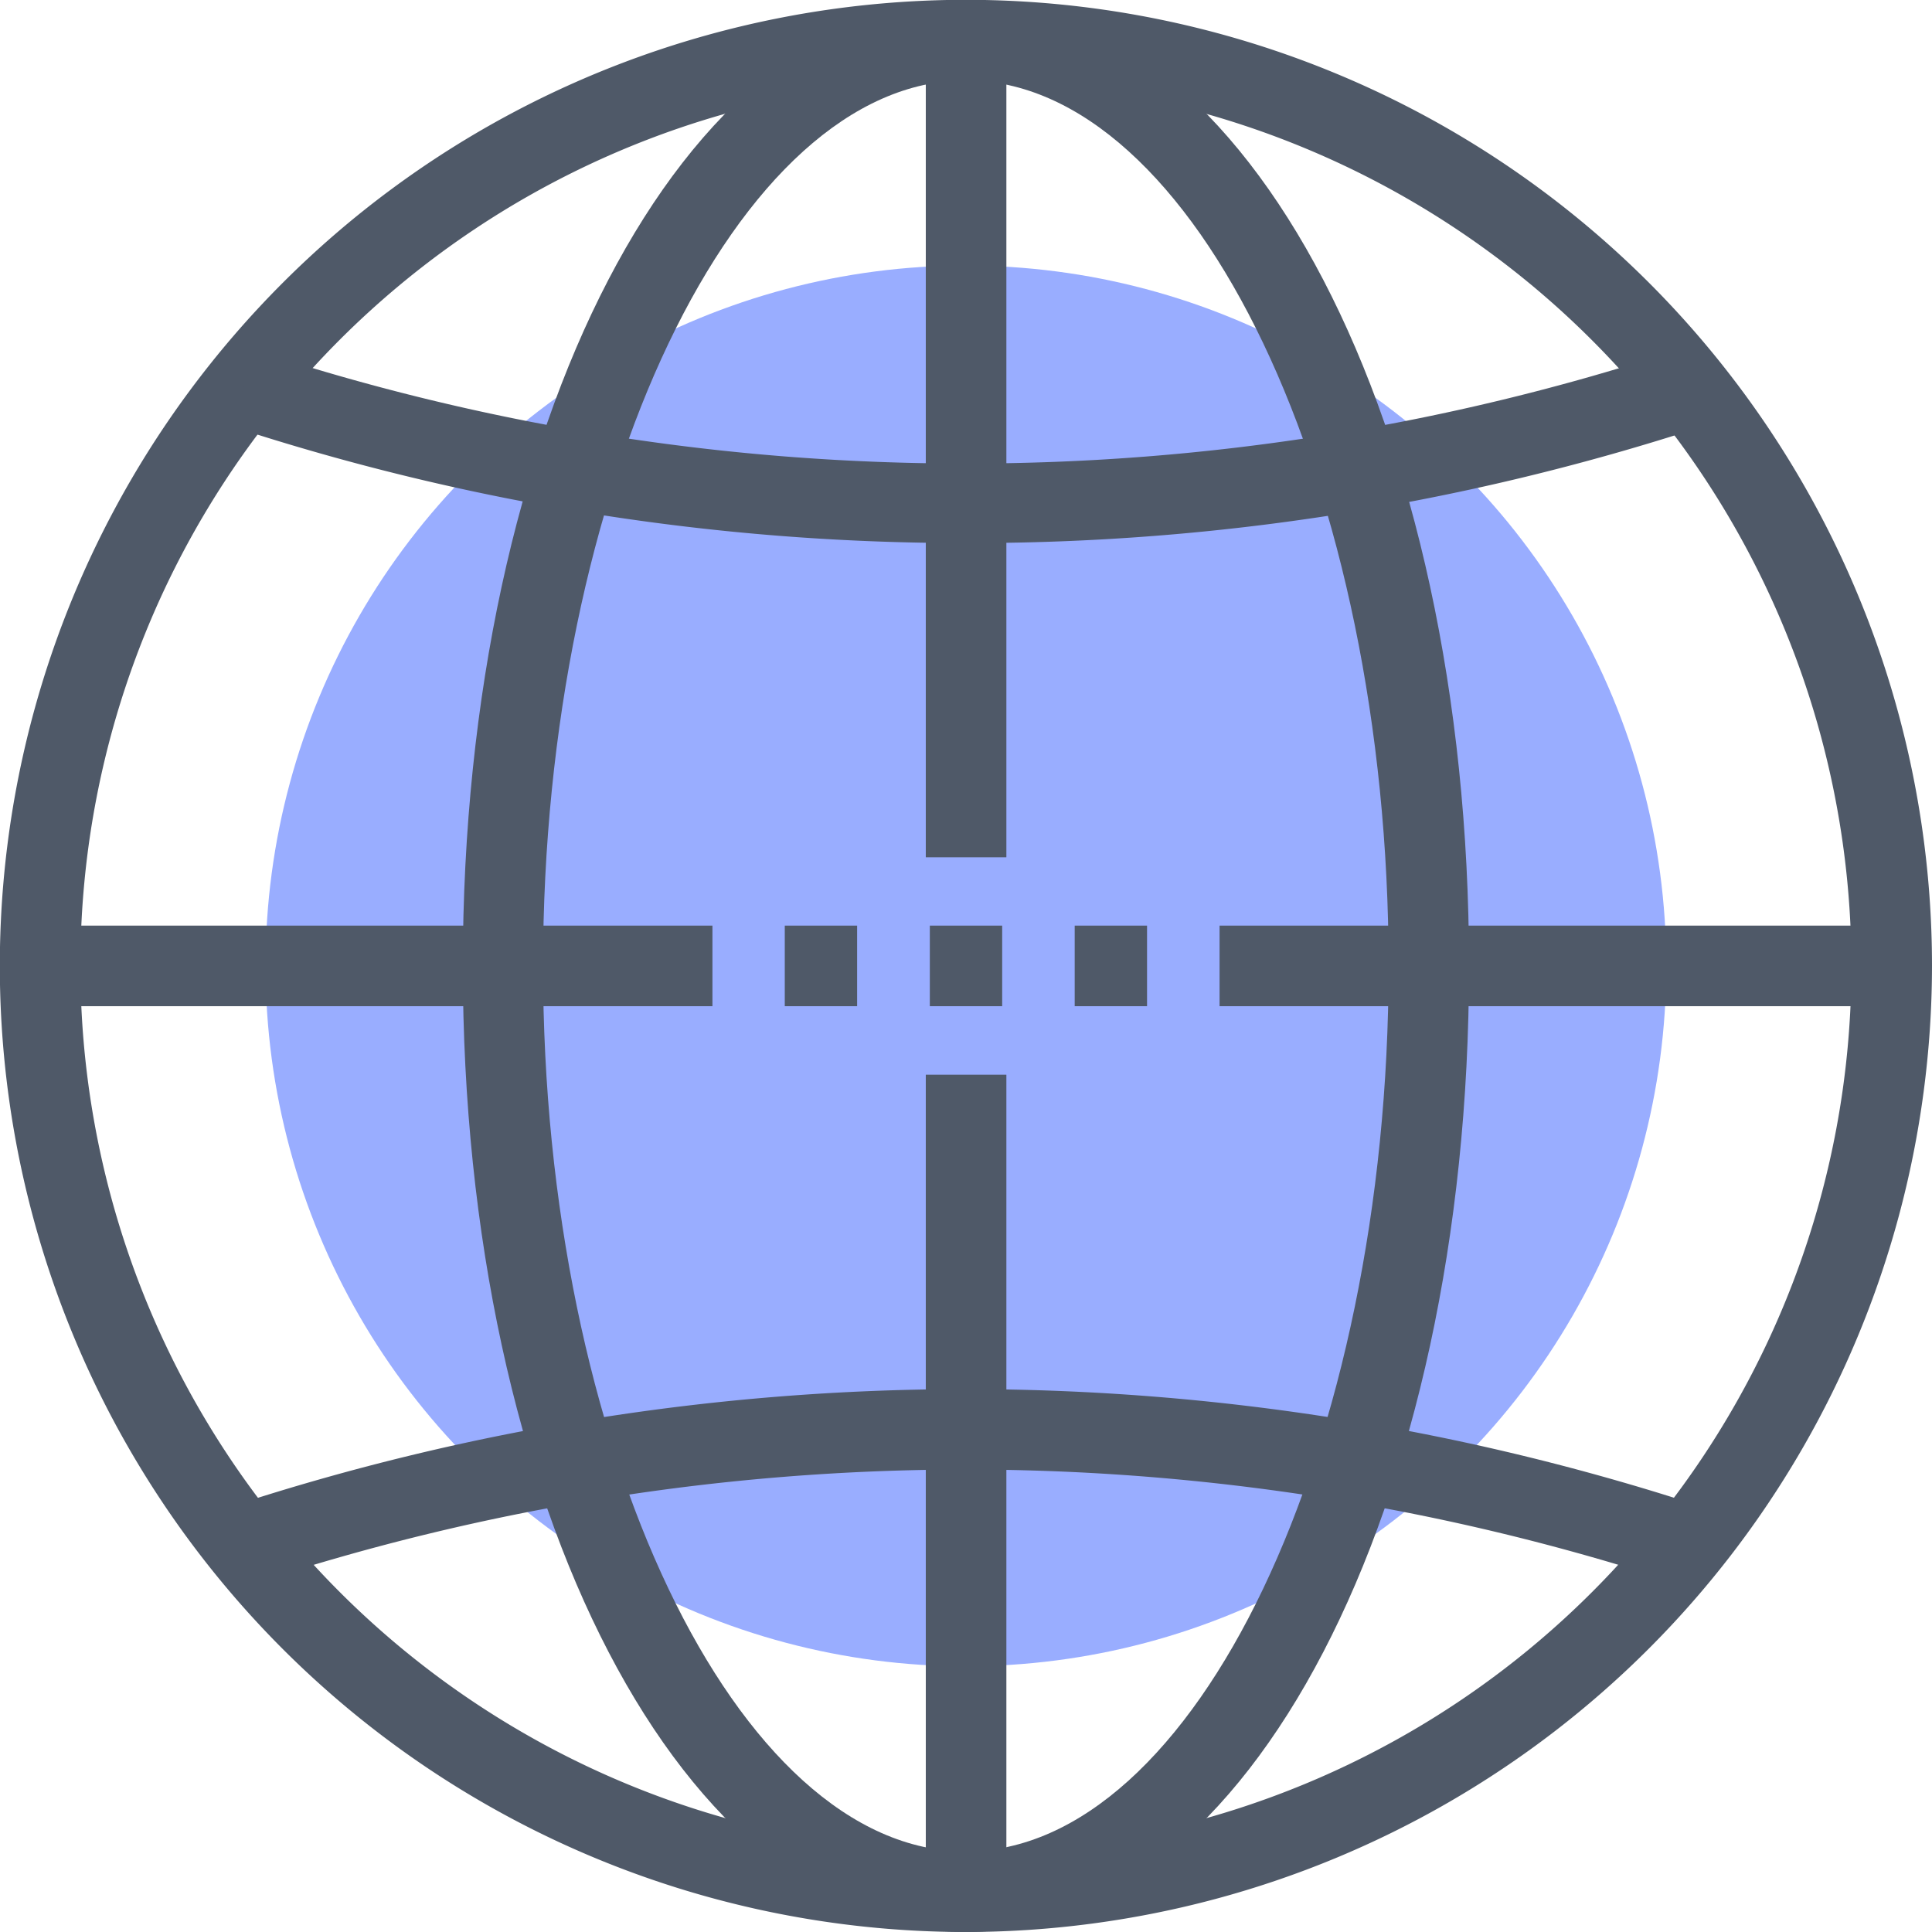 <?xml version="1.0" encoding="UTF-8"?> <svg xmlns="http://www.w3.org/2000/svg" viewBox="0 0 110.29 110.29"> <defs> <style>.cls-1{fill:#99adff;}.cls-2{fill:#4f5968;}</style> </defs> <title>Asset 8</title> <g id="Layer_2" data-name="Layer 2"> <g id="Layer_1-2" data-name="Layer 1"> <circle class="cls-1" cx="55.14" cy="55.14" r="39.98"></circle> <rect class="cls-2" x="44.8" y="52.84" width="4.13" height="4.6"></rect> <rect class="cls-2" x="53.08" y="52.84" width="4.13" height="4.6"></rect> <rect class="cls-2" x="61.35" y="52.84" width="4.13" height="4.6"></rect> <path class="cls-2" d="M55.14,110.29a55.15,55.15,0,1,1,55.15-55.15A55.21,55.21,0,0,1,55.14,110.29Zm0-105.7a50.55,50.55,0,1,0,50.55,50.55A50.6,50.6,0,0,0,55.14,4.59Z"></path> <path class="cls-2" d="M55.14,110.29c-16.1,0-28.72-24.23-28.72-55.15S39,0,55.14,0V4.59C42.07,4.59,31,27.74,31,55.14s11.05,50.55,24.12,50.55Z"></path> <path class="cls-2" d="M55.14,110.29v-4.6c13.08,0,24.13-23.15,24.13-50.55S68.22,4.59,55.14,4.59V0C71.25,0,83.86,24.22,83.86,55.14S71.25,110.29,55.14,110.29Z"></path> <rect class="cls-2" x="52.85" y="2.3" width="4.6" height="46.64"></rect> <rect class="cls-2" x="52.85" y="61.35" width="4.6" height="46.64"></rect> <rect class="cls-2" x="2.3" y="52.84" width="38.37" height="4.6"></rect> <rect class="cls-2" x="69.62" y="52.84" width="38.37" height="4.6"></rect> <path class="cls-2" d="M55.14,31a134.26,134.26,0,0,1-42-6.69L14.62,20a129.55,129.55,0,0,0,40.52,6.46A129.59,129.59,0,0,0,95.68,20l1.44,4.37A134.3,134.3,0,0,1,55.14,31Z"></path> <path class="cls-2" d="M14.62,90.33,13.18,86a134.8,134.8,0,0,1,83.94,0l-1.44,4.36a130.18,130.18,0,0,0-81.06,0Z"></path> </g> </g> </svg> 